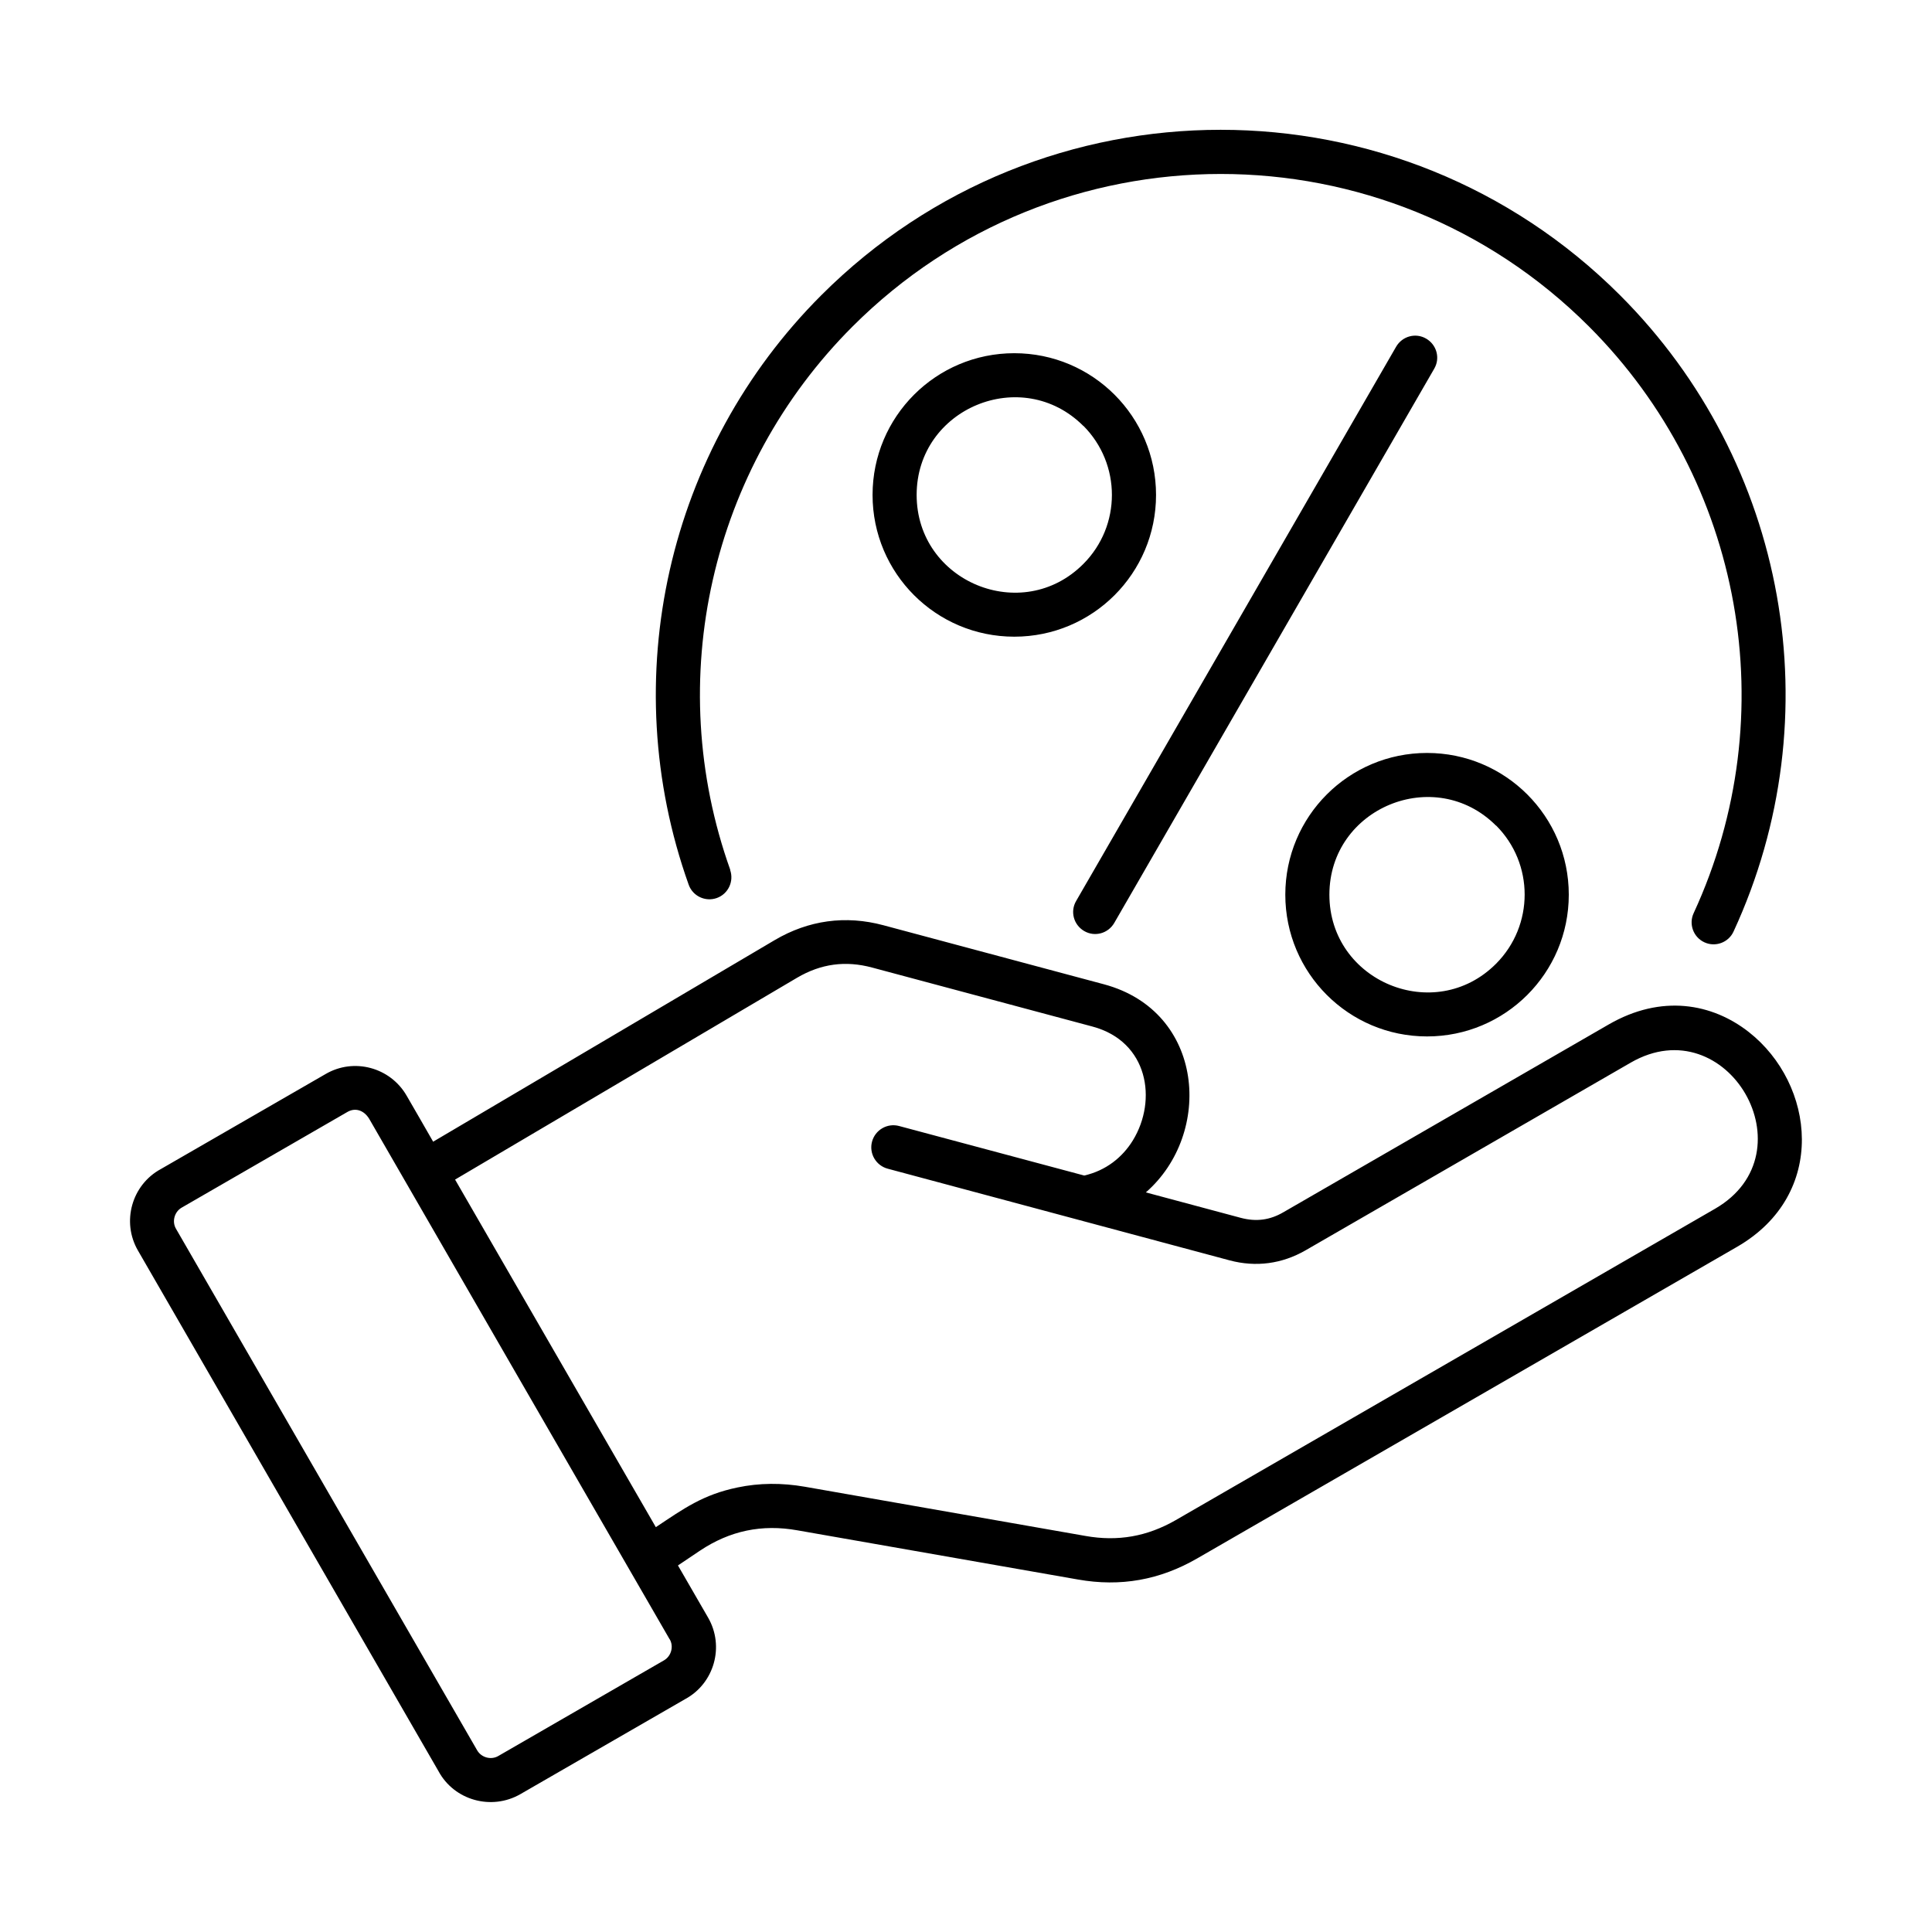 <?xml version="1.0" encoding="UTF-8"?> <svg xmlns="http://www.w3.org/2000/svg" id="_Слой_1" data-name="Слой_1" version="1.1" viewBox="0 0 110 110"><defs><style> .st0 { fill-rule: evenodd; } </style></defs><path class="st0" d="M41.57,49.53c.23.65-.11,1.37-.76,1.6-.65.23-1.37-.11-1.6-.76-4.19-11.75-1.2-24.81,7.55-33.56,12.56-12.56,32.92-12.56,45.48,0,9.52,9.52,12.12,23.98,6.46,36.23-.29.63-1.04.9-1.66.61-.63-.29-.9-1.04-.61-1.66,5.21-11.28,2.82-24.62-5.96-33.4-11.58-11.58-30.35-11.58-41.93,0-8.07,8.07-10.83,20.11-6.96,30.94h0ZM24.66,65c-.5-.88-1.01-1.75-1.51-2.62-.93-1.61-3-2.17-4.61-1.23l-9.38,5.41c-1.65.89-2.26,3-1.3,4.65l17.11,29.64c.89,1.65,3.01,2.25,4.66,1.3l9.38-5.41c1.65-.89,2.26-3,1.3-4.65l-1.71-2.96,1.25-.84c1.71-1.14,3.53-1.52,5.55-1.16l15.97,2.8c2.43.43,4.67.03,6.81-1.21l30.72-17.73c5.18-2.99,4.44-9.27.67-12.23-2.08-1.63-4.97-2.17-7.98-.43l-18.52,10.69c-.77.45-1.55.55-2.42.32l-5.41-1.45c3.84-3.35,3.36-10.31-2.39-11.85l-12.55-3.36c-2.16-.58-4.27-.29-6.2.85l-19.45,11.48ZM25.91,67.16l19.47-11.49c1.36-.8,2.76-.99,4.28-.58l12.55,3.36c3.16.85,3.7,4.18,2.29,6.48-.59.96-1.53,1.72-2.77,2l-10.54-2.82c-.67-.18-1.36.22-1.54.89-.18.67.22,1.36.89,1.54l19.47,5.22c1.5.4,2.98.2,4.32-.57l18.52-10.69c5.5-3.17,10.3,5.14,4.8,8.32l-30.71,17.73c-1.62.93-3.29,1.23-5.14.9l-15.97-2.8c-1.32-.23-2.6-.22-3.84.04-1.97.41-3.04,1.19-4.65,2.26l-11.43-19.79ZM38.13,93.33c.24.41.09.96-.32,1.2l-9.44,5.45c-.41.24-.96.09-1.2-.32l-17.15-29.7c-.24-.41-.09-.96.32-1.2l9.44-5.45c.45-.26.94-.1,1.24.39,5.7,9.88,11.4,19.76,17.11,29.64h0ZM79.49,19.74l-18.22,31.56c-.35.6-.14,1.36.46,1.71.6.35,1.36.14,1.71-.46l18.22-31.56c.35-.6.14-1.36-.46-1.71-.6-.35-1.36-.14-1.71.46ZM81.25,42.87c-4.46,0-8.07,3.61-8.07,8.07s3.61,8.07,8.07,8.07,8.07-3.61,8.07-8.07-3.61-8.07-8.07-8.07ZM85.18,47.01c-3.49-3.49-9.49-1.01-9.49,3.93s6,7.43,9.49,3.93c2.17-2.18,2.17-5.7,0-7.87ZM57.75,20.11c-4.46,0-8.07,3.61-8.07,8.07s3.61,8.07,8.07,8.07,8.07-3.61,8.07-8.07-3.61-8.07-8.07-8.07ZM61.68,24.25c-3.49-3.49-9.49-1.01-9.49,3.93s6,7.43,9.49,3.93c2.17-2.17,2.17-5.69,0-7.87Z"></path></svg> 